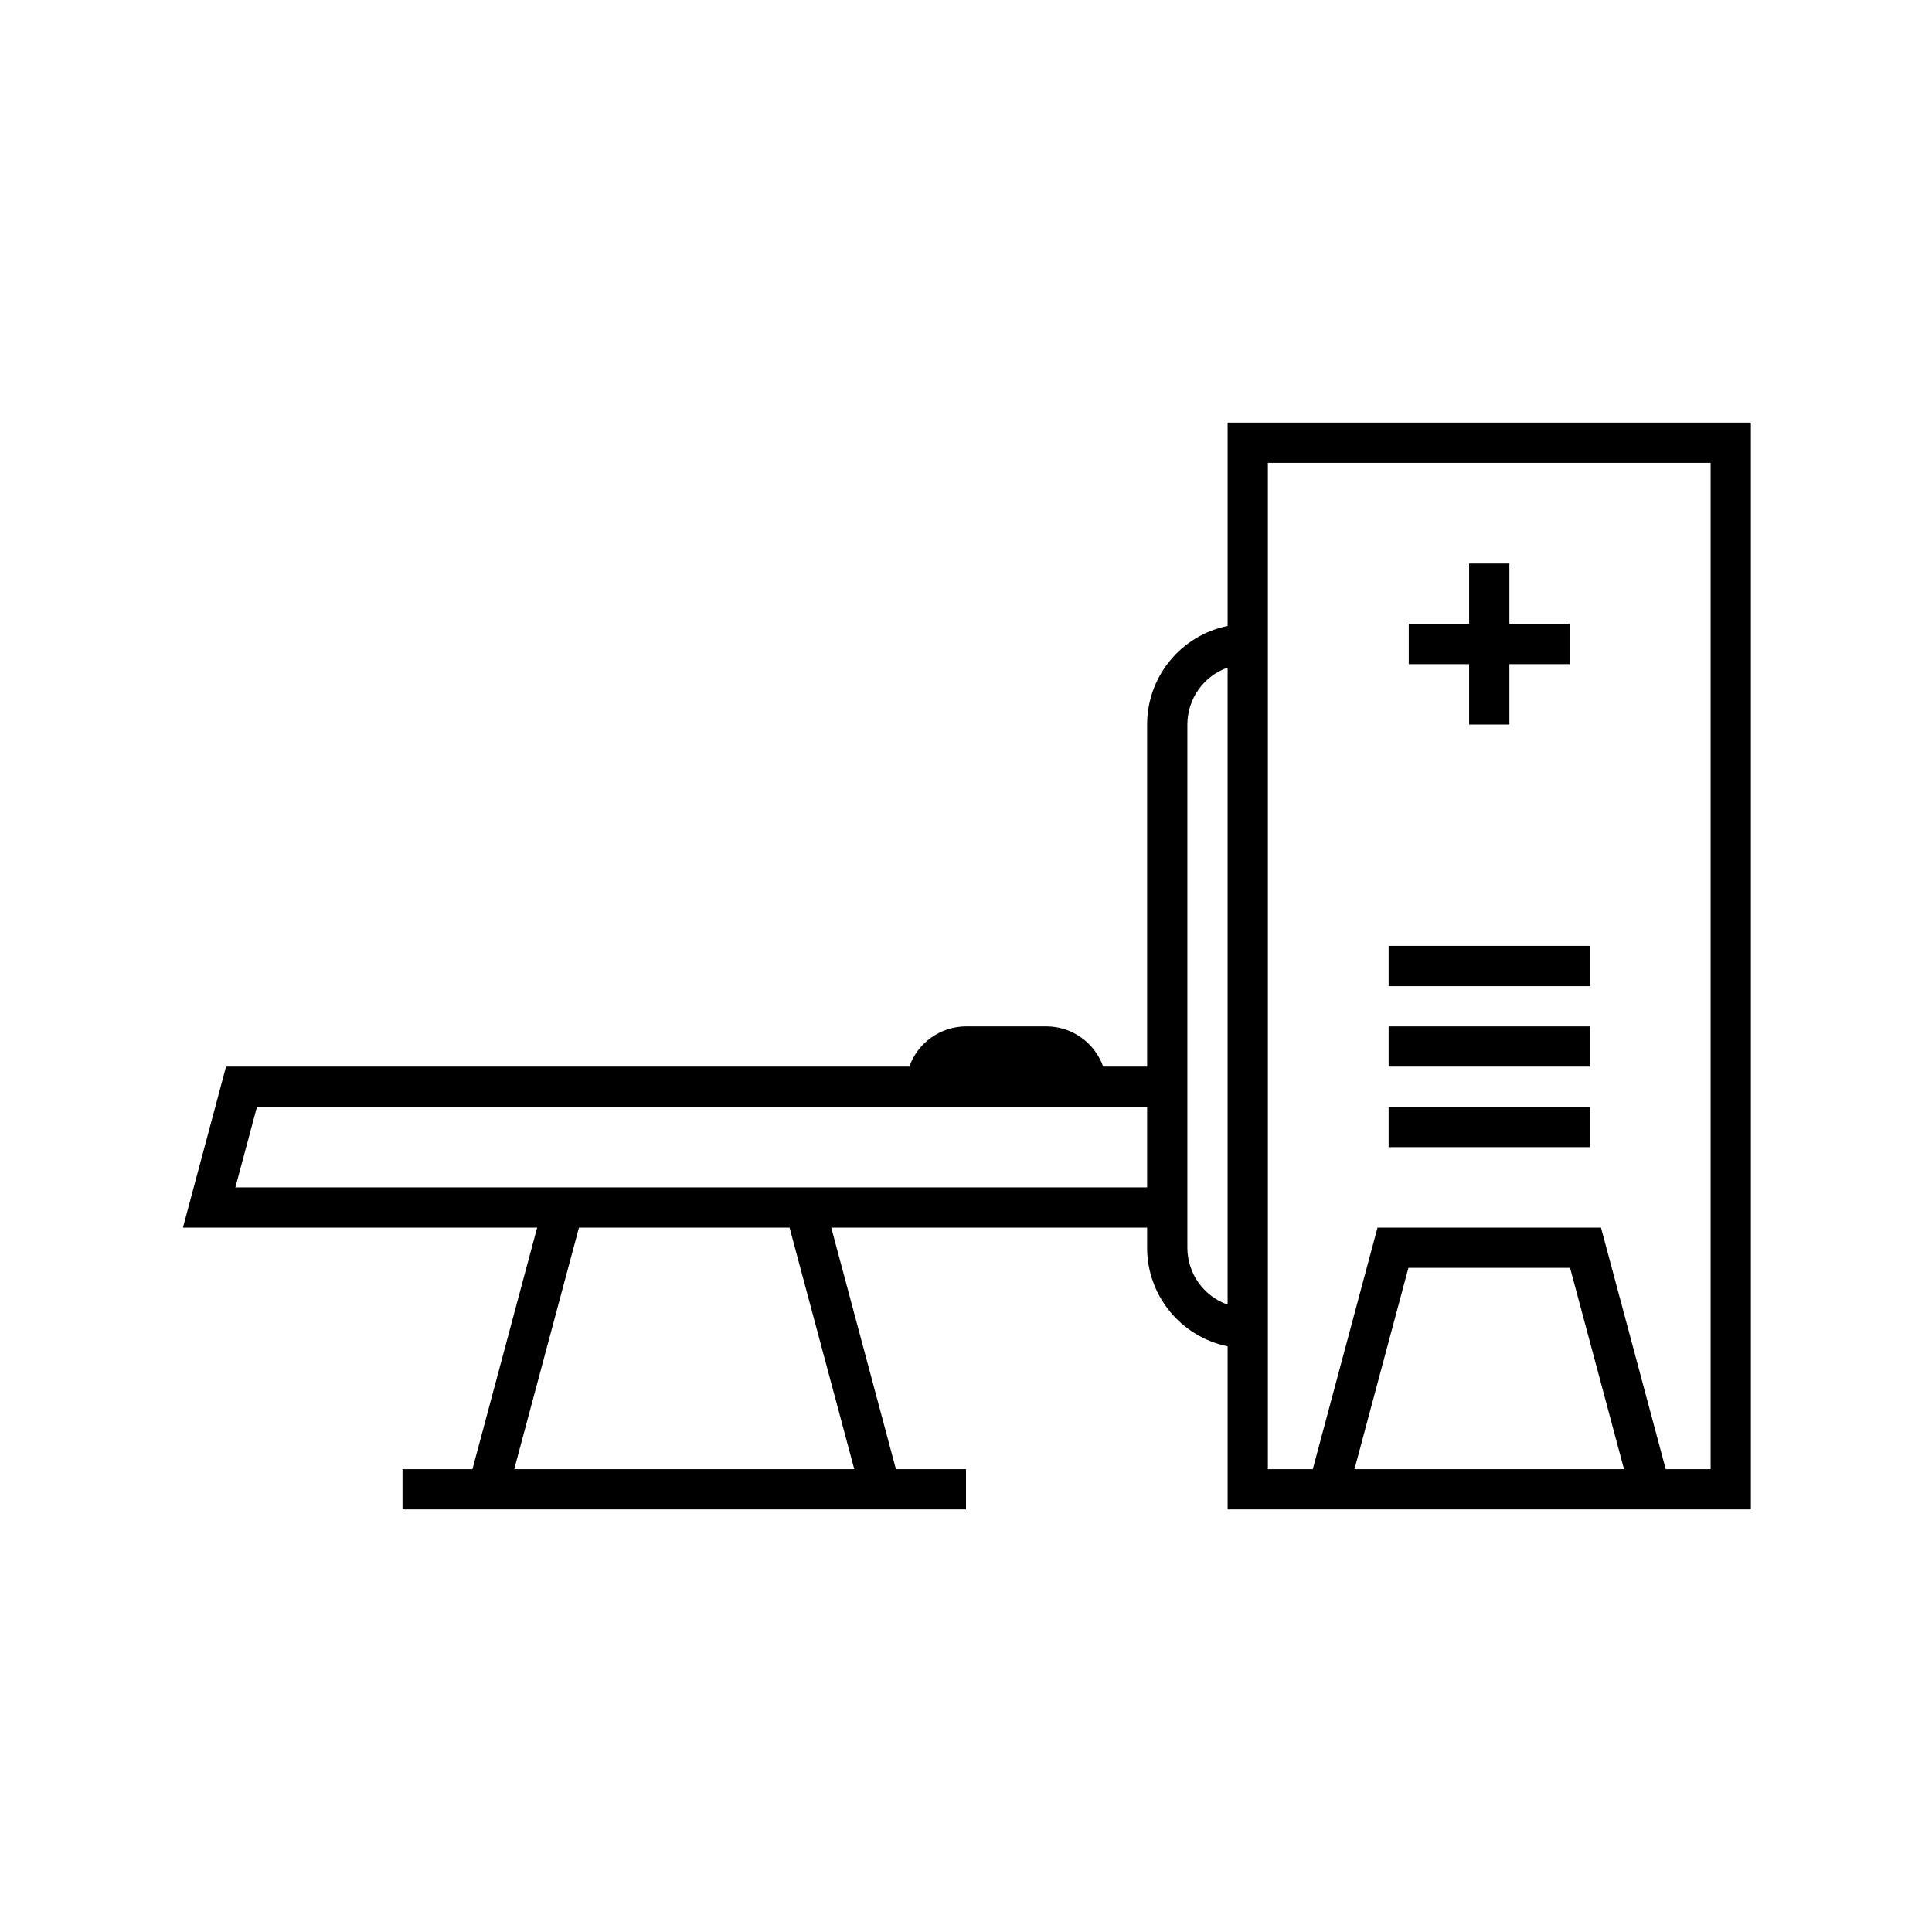 <svg fill="none" viewBox="0 0 48 48" xmlns="http://www.w3.org/2000/svg"><path fill="currentColor" d="M43.5,37.5h-13v-4.051c-1.164,-0.238 -2,-1.261 -2,-2.449v-0.5h-7.848l1.607,6h1.741v1h-14v-1h1.738l1.607,-6h-8.8l1.071,-4h16.976c0.211,-0.597 0.775,-0.997 1.408,-1h2c0.633,0.003 1.197,0.403 1.408,1h1.092v-8.5c0,-1.188 0.836,-2.211 2,-2.449v-5.051h13zM19.616,30.5h-5.232l-1.608,6h8.448zM28.5,29.5v-2h-22.116l-0.536,2zM29.5,31c0,0.636 0.401,1.202 1,1.414v-15.828c-0.599,0.212 -1,0.778 -1,1.414zM40.348,36.5l-1.34,-5h-4.016l-1.34,5zM42.5,11.5h-11v25h1.116l1.608,-6h5.552l1.608,6h1.116zM36.5,16.5h-1.5v-1h1.5v-1.5h1v1.5h1.5v1h-1.5v1.5h-1zM39.5,28.5h-5v-1h5zM39.5,26.5h-5v-1h5zM39.5,24.5h-5v-1h5z"/></svg>